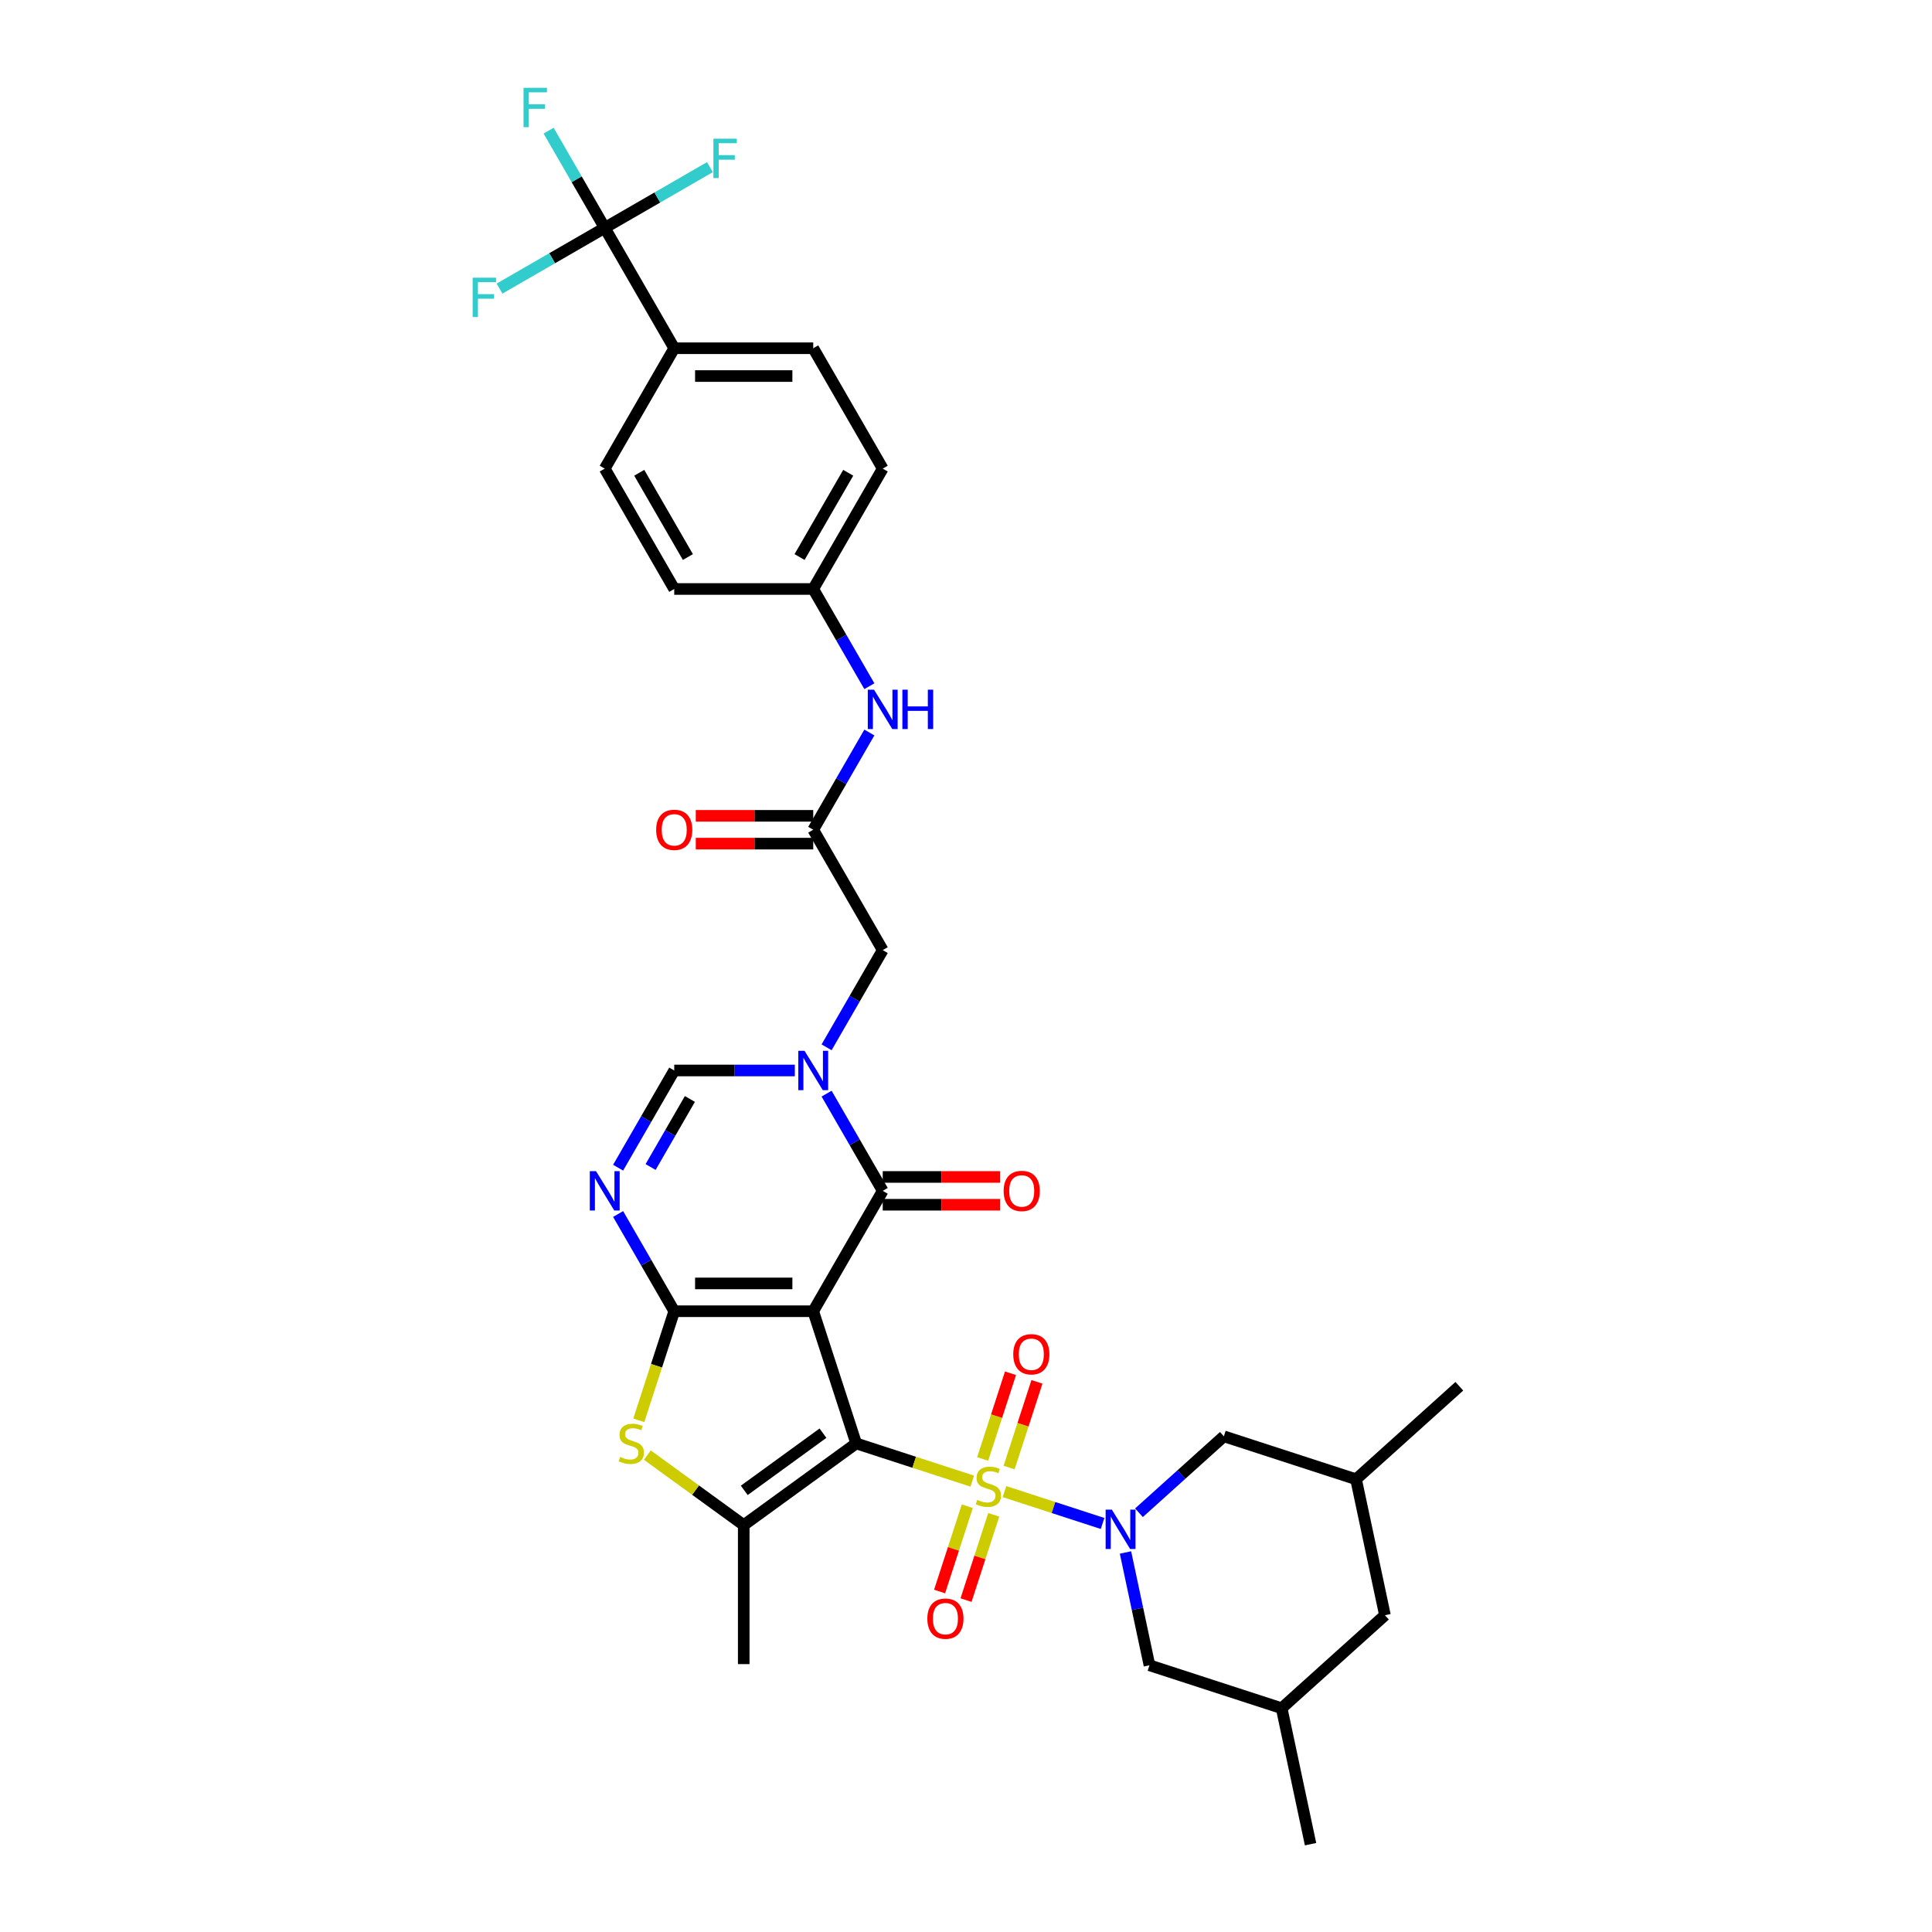 <?xml version='1.0' encoding='iso-8859-1'?>
<svg version='1.1' baseProfile='full'
              xmlns='http://www.w3.org/2000/svg'
                      xmlns:rdkit='http://www.rdkit.org/xml'
                      xmlns:xlink='http://www.w3.org/1999/xlink'
                  xml:space='preserve'
width='1000px' height='1000px' viewBox='0 0 1000 1000'>
<!-- END OF HEADER -->
<rect style='opacity:1.0;fill:#FFFFFF;stroke:none' width='1000' height='1000' x='0' y='0'> </rect>
<path class='bond-0' d='M 443.157,747.109 L 420.926,678.687' style='fill:none;fill-rule:evenodd;stroke:#000000;stroke-width:6px;stroke-linecap:butt;stroke-linejoin:miter;stroke-opacity:1' />
<path class='bond-1' d='M 443.157,747.109 L 473.203,756.871' style='fill:none;fill-rule:evenodd;stroke:#000000;stroke-width:6px;stroke-linecap:butt;stroke-linejoin:miter;stroke-opacity:1' />
<path class='bond-1' d='M 473.203,756.871 L 503.248,766.633' style='fill:none;fill-rule:evenodd;stroke:#CCCC00;stroke-width:6px;stroke-linecap:butt;stroke-linejoin:miter;stroke-opacity:1' />
<path class='bond-6' d='M 443.157,747.109 L 384.954,789.396' style='fill:none;fill-rule:evenodd;stroke:#000000;stroke-width:6px;stroke-linecap:butt;stroke-linejoin:miter;stroke-opacity:1' />
<path class='bond-6' d='M 425.969,741.811 L 385.227,771.412' style='fill:none;fill-rule:evenodd;stroke:#000000;stroke-width:6px;stroke-linecap:butt;stroke-linejoin:miter;stroke-opacity:1' />
<path class='bond-2' d='M 420.926,678.687 L 348.983,678.687' style='fill:none;fill-rule:evenodd;stroke:#000000;stroke-width:6px;stroke-linecap:butt;stroke-linejoin:miter;stroke-opacity:1' />
<path class='bond-2' d='M 410.134,664.298 L 359.774,664.298' style='fill:none;fill-rule:evenodd;stroke:#000000;stroke-width:6px;stroke-linecap:butt;stroke-linejoin:miter;stroke-opacity:1' />
<path class='bond-4' d='M 420.926,678.687 L 456.897,616.382' style='fill:none;fill-rule:evenodd;stroke:#000000;stroke-width:6px;stroke-linecap:butt;stroke-linejoin:miter;stroke-opacity:1' />
<path class='bond-3' d='M 519.91,772.047 L 545.302,780.298' style='fill:none;fill-rule:evenodd;stroke:#CCCC00;stroke-width:6px;stroke-linecap:butt;stroke-linejoin:miter;stroke-opacity:1' />
<path class='bond-3' d='M 545.302,780.298 L 570.695,788.548' style='fill:none;fill-rule:evenodd;stroke:#0000FF;stroke-width:6px;stroke-linecap:butt;stroke-linejoin:miter;stroke-opacity:1' />
<path class='bond-13' d='M 500.674,779.621 L 493.502,801.694' style='fill:none;fill-rule:evenodd;stroke:#CCCC00;stroke-width:6px;stroke-linecap:butt;stroke-linejoin:miter;stroke-opacity:1' />
<path class='bond-13' d='M 493.502,801.694 L 486.33,823.767' style='fill:none;fill-rule:evenodd;stroke:#FF0000;stroke-width:6px;stroke-linecap:butt;stroke-linejoin:miter;stroke-opacity:1' />
<path class='bond-13' d='M 514.359,784.067 L 507.187,806.14' style='fill:none;fill-rule:evenodd;stroke:#CCCC00;stroke-width:6px;stroke-linecap:butt;stroke-linejoin:miter;stroke-opacity:1' />
<path class='bond-13' d='M 507.187,806.14 L 500.015,828.213' style='fill:none;fill-rule:evenodd;stroke:#FF0000;stroke-width:6px;stroke-linecap:butt;stroke-linejoin:miter;stroke-opacity:1' />
<path class='bond-14' d='M 522.306,759.607 L 529.513,737.426' style='fill:none;fill-rule:evenodd;stroke:#CCCC00;stroke-width:6px;stroke-linecap:butt;stroke-linejoin:miter;stroke-opacity:1' />
<path class='bond-14' d='M 529.513,737.426 L 536.72,715.245' style='fill:none;fill-rule:evenodd;stroke:#FF0000;stroke-width:6px;stroke-linecap:butt;stroke-linejoin:miter;stroke-opacity:1' />
<path class='bond-14' d='M 508.622,755.16 L 515.829,732.979' style='fill:none;fill-rule:evenodd;stroke:#CCCC00;stroke-width:6px;stroke-linecap:butt;stroke-linejoin:miter;stroke-opacity:1' />
<path class='bond-14' d='M 515.829,732.979 L 523.036,710.798' style='fill:none;fill-rule:evenodd;stroke:#FF0000;stroke-width:6px;stroke-linecap:butt;stroke-linejoin:miter;stroke-opacity:1' />
<path class='bond-7' d='M 348.983,678.687 L 334.457,653.527' style='fill:none;fill-rule:evenodd;stroke:#000000;stroke-width:6px;stroke-linecap:butt;stroke-linejoin:miter;stroke-opacity:1' />
<path class='bond-7' d='M 334.457,653.527 L 319.931,628.368' style='fill:none;fill-rule:evenodd;stroke:#0000FF;stroke-width:6px;stroke-linecap:butt;stroke-linejoin:miter;stroke-opacity:1' />
<path class='bond-35' d='M 348.983,678.687 L 339.809,706.919' style='fill:none;fill-rule:evenodd;stroke:#000000;stroke-width:6px;stroke-linecap:butt;stroke-linejoin:miter;stroke-opacity:1' />
<path class='bond-35' d='M 339.809,706.919 L 330.636,735.152' style='fill:none;fill-rule:evenodd;stroke:#CCCC00;stroke-width:6px;stroke-linecap:butt;stroke-linejoin:miter;stroke-opacity:1' />
<path class='bond-15' d='M 582.549,803.558 L 588.754,832.75' style='fill:none;fill-rule:evenodd;stroke:#0000FF;stroke-width:6px;stroke-linecap:butt;stroke-linejoin:miter;stroke-opacity:1' />
<path class='bond-15' d='M 588.754,832.75 L 594.959,861.943' style='fill:none;fill-rule:evenodd;stroke:#000000;stroke-width:6px;stroke-linecap:butt;stroke-linejoin:miter;stroke-opacity:1' />
<path class='bond-16' d='M 589.526,782.995 L 611.496,763.214' style='fill:none;fill-rule:evenodd;stroke:#0000FF;stroke-width:6px;stroke-linecap:butt;stroke-linejoin:miter;stroke-opacity:1' />
<path class='bond-16' d='M 611.496,763.214 L 633.465,743.433' style='fill:none;fill-rule:evenodd;stroke:#000000;stroke-width:6px;stroke-linecap:butt;stroke-linejoin:miter;stroke-opacity:1' />
<path class='bond-5' d='M 456.897,616.382 L 442.371,591.223' style='fill:none;fill-rule:evenodd;stroke:#000000;stroke-width:6px;stroke-linecap:butt;stroke-linejoin:miter;stroke-opacity:1' />
<path class='bond-5' d='M 442.371,591.223 L 427.846,566.063' style='fill:none;fill-rule:evenodd;stroke:#0000FF;stroke-width:6px;stroke-linecap:butt;stroke-linejoin:miter;stroke-opacity:1' />
<path class='bond-19' d='M 456.897,623.577 L 487.293,623.577' style='fill:none;fill-rule:evenodd;stroke:#000000;stroke-width:6px;stroke-linecap:butt;stroke-linejoin:miter;stroke-opacity:1' />
<path class='bond-19' d='M 487.293,623.577 L 517.689,623.577' style='fill:none;fill-rule:evenodd;stroke:#FF0000;stroke-width:6px;stroke-linecap:butt;stroke-linejoin:miter;stroke-opacity:1' />
<path class='bond-19' d='M 456.897,609.188 L 487.293,609.188' style='fill:none;fill-rule:evenodd;stroke:#000000;stroke-width:6px;stroke-linecap:butt;stroke-linejoin:miter;stroke-opacity:1' />
<path class='bond-19' d='M 487.293,609.188 L 517.689,609.188' style='fill:none;fill-rule:evenodd;stroke:#FF0000;stroke-width:6px;stroke-linecap:butt;stroke-linejoin:miter;stroke-opacity:1' />
<path class='bond-9' d='M 411.4,554.078 L 380.191,554.078' style='fill:none;fill-rule:evenodd;stroke:#0000FF;stroke-width:6px;stroke-linecap:butt;stroke-linejoin:miter;stroke-opacity:1' />
<path class='bond-9' d='M 380.191,554.078 L 348.983,554.078' style='fill:none;fill-rule:evenodd;stroke:#000000;stroke-width:6px;stroke-linecap:butt;stroke-linejoin:miter;stroke-opacity:1' />
<path class='bond-12' d='M 427.846,542.092 L 442.371,516.933' style='fill:none;fill-rule:evenodd;stroke:#0000FF;stroke-width:6px;stroke-linecap:butt;stroke-linejoin:miter;stroke-opacity:1' />
<path class='bond-12' d='M 442.371,516.933 L 456.897,491.773' style='fill:none;fill-rule:evenodd;stroke:#000000;stroke-width:6px;stroke-linecap:butt;stroke-linejoin:miter;stroke-opacity:1' />
<path class='bond-8' d='M 384.954,789.396 L 360.018,771.279' style='fill:none;fill-rule:evenodd;stroke:#000000;stroke-width:6px;stroke-linecap:butt;stroke-linejoin:miter;stroke-opacity:1' />
<path class='bond-8' d='M 360.018,771.279 L 335.082,753.162' style='fill:none;fill-rule:evenodd;stroke:#CCCC00;stroke-width:6px;stroke-linecap:butt;stroke-linejoin:miter;stroke-opacity:1' />
<path class='bond-30' d='M 384.954,789.396 L 384.954,861.339' style='fill:none;fill-rule:evenodd;stroke:#000000;stroke-width:6px;stroke-linecap:butt;stroke-linejoin:miter;stroke-opacity:1' />
<path class='bond-36' d='M 319.931,604.397 L 334.457,579.237' style='fill:none;fill-rule:evenodd;stroke:#0000FF;stroke-width:6px;stroke-linecap:butt;stroke-linejoin:miter;stroke-opacity:1' />
<path class='bond-36' d='M 334.457,579.237 L 348.983,554.078' style='fill:none;fill-rule:evenodd;stroke:#000000;stroke-width:6px;stroke-linecap:butt;stroke-linejoin:miter;stroke-opacity:1' />
<path class='bond-36' d='M 336.75,604.043 L 346.918,586.431' style='fill:none;fill-rule:evenodd;stroke:#0000FF;stroke-width:6px;stroke-linecap:butt;stroke-linejoin:miter;stroke-opacity:1' />
<path class='bond-36' d='M 346.918,586.431 L 357.086,568.82' style='fill:none;fill-rule:evenodd;stroke:#000000;stroke-width:6px;stroke-linecap:butt;stroke-linejoin:miter;stroke-opacity:1' />
<path class='bond-10' d='M 313.011,117.946 L 348.983,180.251' style='fill:none;fill-rule:evenodd;stroke:#000000;stroke-width:6px;stroke-linecap:butt;stroke-linejoin:miter;stroke-opacity:1' />
<path class='bond-21' d='M 313.011,117.946 L 298.485,92.787' style='fill:none;fill-rule:evenodd;stroke:#000000;stroke-width:6px;stroke-linecap:butt;stroke-linejoin:miter;stroke-opacity:1' />
<path class='bond-21' d='M 298.485,92.787 L 283.959,67.627' style='fill:none;fill-rule:evenodd;stroke:#33CCCC;stroke-width:6px;stroke-linecap:butt;stroke-linejoin:miter;stroke-opacity:1' />
<path class='bond-22' d='M 313.011,117.946 L 340.235,102.228' style='fill:none;fill-rule:evenodd;stroke:#000000;stroke-width:6px;stroke-linecap:butt;stroke-linejoin:miter;stroke-opacity:1' />
<path class='bond-22' d='M 340.235,102.228 L 367.459,86.51' style='fill:none;fill-rule:evenodd;stroke:#33CCCC;stroke-width:6px;stroke-linecap:butt;stroke-linejoin:miter;stroke-opacity:1' />
<path class='bond-23' d='M 313.011,117.946 L 285.787,133.664' style='fill:none;fill-rule:evenodd;stroke:#000000;stroke-width:6px;stroke-linecap:butt;stroke-linejoin:miter;stroke-opacity:1' />
<path class='bond-23' d='M 285.787,133.664 L 258.563,149.382' style='fill:none;fill-rule:evenodd;stroke:#33CCCC;stroke-width:6px;stroke-linecap:butt;stroke-linejoin:miter;stroke-opacity:1' />
<path class='bond-11' d='M 420.926,429.469 L 456.897,491.773' style='fill:none;fill-rule:evenodd;stroke:#000000;stroke-width:6px;stroke-linecap:butt;stroke-linejoin:miter;stroke-opacity:1' />
<path class='bond-18' d='M 420.926,429.469 L 435.451,404.309' style='fill:none;fill-rule:evenodd;stroke:#000000;stroke-width:6px;stroke-linecap:butt;stroke-linejoin:miter;stroke-opacity:1' />
<path class='bond-18' d='M 435.451,404.309 L 449.977,379.15' style='fill:none;fill-rule:evenodd;stroke:#0000FF;stroke-width:6px;stroke-linecap:butt;stroke-linejoin:miter;stroke-opacity:1' />
<path class='bond-20' d='M 420.926,422.274 L 390.53,422.274' style='fill:none;fill-rule:evenodd;stroke:#000000;stroke-width:6px;stroke-linecap:butt;stroke-linejoin:miter;stroke-opacity:1' />
<path class='bond-20' d='M 390.53,422.274 L 360.134,422.274' style='fill:none;fill-rule:evenodd;stroke:#FF0000;stroke-width:6px;stroke-linecap:butt;stroke-linejoin:miter;stroke-opacity:1' />
<path class='bond-20' d='M 420.926,436.663 L 390.53,436.663' style='fill:none;fill-rule:evenodd;stroke:#000000;stroke-width:6px;stroke-linecap:butt;stroke-linejoin:miter;stroke-opacity:1' />
<path class='bond-20' d='M 390.53,436.663 L 360.134,436.663' style='fill:none;fill-rule:evenodd;stroke:#FF0000;stroke-width:6px;stroke-linecap:butt;stroke-linejoin:miter;stroke-opacity:1' />
<path class='bond-26' d='M 594.959,861.943 L 663.381,884.175' style='fill:none;fill-rule:evenodd;stroke:#000000;stroke-width:6px;stroke-linecap:butt;stroke-linejoin:miter;stroke-opacity:1' />
<path class='bond-27' d='M 633.465,743.433 L 701.887,765.664' style='fill:none;fill-rule:evenodd;stroke:#000000;stroke-width:6px;stroke-linecap:butt;stroke-linejoin:miter;stroke-opacity:1' />
<path class='bond-17' d='M 348.983,180.251 L 420.926,180.251' style='fill:none;fill-rule:evenodd;stroke:#000000;stroke-width:6px;stroke-linecap:butt;stroke-linejoin:miter;stroke-opacity:1' />
<path class='bond-17' d='M 359.774,194.639 L 410.134,194.639' style='fill:none;fill-rule:evenodd;stroke:#000000;stroke-width:6px;stroke-linecap:butt;stroke-linejoin:miter;stroke-opacity:1' />
<path class='bond-38' d='M 348.983,180.251 L 313.011,242.555' style='fill:none;fill-rule:evenodd;stroke:#000000;stroke-width:6px;stroke-linecap:butt;stroke-linejoin:miter;stroke-opacity:1' />
<path class='bond-28' d='M 449.977,355.179 L 435.451,330.019' style='fill:none;fill-rule:evenodd;stroke:#0000FF;stroke-width:6px;stroke-linecap:butt;stroke-linejoin:miter;stroke-opacity:1' />
<path class='bond-28' d='M 435.451,330.019 L 420.926,304.86' style='fill:none;fill-rule:evenodd;stroke:#000000;stroke-width:6px;stroke-linecap:butt;stroke-linejoin:miter;stroke-opacity:1' />
<path class='bond-24' d='M 420.926,180.251 L 456.897,242.555' style='fill:none;fill-rule:evenodd;stroke:#000000;stroke-width:6px;stroke-linecap:butt;stroke-linejoin:miter;stroke-opacity:1' />
<path class='bond-25' d='M 313.011,242.555 L 348.983,304.86' style='fill:none;fill-rule:evenodd;stroke:#000000;stroke-width:6px;stroke-linecap:butt;stroke-linejoin:miter;stroke-opacity:1' />
<path class='bond-25' d='M 330.868,244.707 L 356.048,288.32' style='fill:none;fill-rule:evenodd;stroke:#000000;stroke-width:6px;stroke-linecap:butt;stroke-linejoin:miter;stroke-opacity:1' />
<path class='bond-33' d='M 663.381,884.175 L 678.339,954.545' style='fill:none;fill-rule:evenodd;stroke:#000000;stroke-width:6px;stroke-linecap:butt;stroke-linejoin:miter;stroke-opacity:1' />
<path class='bond-37' d='M 663.381,884.175 L 716.845,836.035' style='fill:none;fill-rule:evenodd;stroke:#000000;stroke-width:6px;stroke-linecap:butt;stroke-linejoin:miter;stroke-opacity:1' />
<path class='bond-29' d='M 701.887,765.664 L 716.845,836.035' style='fill:none;fill-rule:evenodd;stroke:#000000;stroke-width:6px;stroke-linecap:butt;stroke-linejoin:miter;stroke-opacity:1' />
<path class='bond-34' d='M 701.887,765.664 L 755.351,717.525' style='fill:none;fill-rule:evenodd;stroke:#000000;stroke-width:6px;stroke-linecap:butt;stroke-linejoin:miter;stroke-opacity:1' />
<path class='bond-31' d='M 420.926,304.86 L 348.983,304.86' style='fill:none;fill-rule:evenodd;stroke:#000000;stroke-width:6px;stroke-linecap:butt;stroke-linejoin:miter;stroke-opacity:1' />
<path class='bond-32' d='M 420.926,304.86 L 456.897,242.555' style='fill:none;fill-rule:evenodd;stroke:#000000;stroke-width:6px;stroke-linecap:butt;stroke-linejoin:miter;stroke-opacity:1' />
<path class='bond-32' d='M 413.86,288.32 L 439.04,244.707' style='fill:none;fill-rule:evenodd;stroke:#000000;stroke-width:6px;stroke-linecap:butt;stroke-linejoin:miter;stroke-opacity:1' />
<path  class='atom-2' d='M 505.824 776.333
Q 506.054 776.42, 507.004 776.822
Q 507.953 777.225, 508.989 777.484
Q 510.054 777.715, 511.09 777.715
Q 513.018 777.715, 514.14 776.794
Q 515.263 775.844, 515.263 774.204
Q 515.263 773.081, 514.687 772.391
Q 514.14 771.7, 513.277 771.326
Q 512.414 770.952, 510.975 770.52
Q 509.162 769.973, 508.068 769.455
Q 507.004 768.937, 506.227 767.844
Q 505.478 766.75, 505.478 764.909
Q 505.478 762.347, 507.205 760.765
Q 508.96 759.182, 512.414 759.182
Q 514.773 759.182, 517.45 760.304
L 516.788 762.52
Q 514.342 761.513, 512.5 761.513
Q 510.514 761.513, 509.421 762.347
Q 508.327 763.153, 508.356 764.563
Q 508.356 765.657, 508.903 766.319
Q 509.478 766.981, 510.284 767.355
Q 511.119 767.729, 512.5 768.16
Q 514.342 768.736, 515.435 769.312
Q 516.529 769.887, 517.306 771.067
Q 518.112 772.218, 518.112 774.204
Q 518.112 777.024, 516.212 778.549
Q 514.342 780.045, 511.205 780.045
Q 509.392 780.045, 508.011 779.643
Q 506.658 779.268, 505.047 778.607
L 505.824 776.333
' fill='#CCCC00'/>
<path  class='atom-4' d='M 575.497 781.385
L 582.174 792.176
Q 582.836 793.241, 583.9 795.169
Q 584.965 797.097, 585.023 797.212
L 585.023 781.385
L 587.728 781.385
L 587.728 801.759
L 584.936 801.759
L 577.771 789.96
Q 576.936 788.579, 576.044 786.996
Q 575.181 785.414, 574.922 784.924
L 574.922 801.759
L 572.274 801.759
L 572.274 781.385
L 575.497 781.385
' fill='#0000FF'/>
<path  class='atom-6' d='M 416.422 543.891
L 423.098 554.682
Q 423.76 555.747, 424.825 557.675
Q 425.89 559.603, 425.947 559.718
L 425.947 543.891
L 428.652 543.891
L 428.652 564.265
L 425.861 564.265
L 418.695 552.466
Q 417.861 551.085, 416.969 549.502
Q 416.105 547.919, 415.846 547.43
L 415.846 564.265
L 413.199 564.265
L 413.199 543.891
L 416.422 543.891
' fill='#0000FF'/>
<path  class='atom-8' d='M 308.507 606.195
L 315.184 616.987
Q 315.846 618.051, 316.91 619.979
Q 317.975 621.908, 318.033 622.023
L 318.033 606.195
L 320.738 606.195
L 320.738 626.569
L 317.946 626.569
L 310.781 614.771
Q 309.946 613.389, 309.054 611.807
Q 308.191 610.224, 307.932 609.735
L 307.932 626.569
L 305.284 626.569
L 305.284 606.195
L 308.507 606.195
' fill='#0000FF'/>
<path  class='atom-9' d='M 320.995 754.102
Q 321.226 754.188, 322.175 754.591
Q 323.125 754.994, 324.161 755.253
Q 325.226 755.483, 326.262 755.483
Q 328.19 755.483, 329.312 754.562
Q 330.434 753.612, 330.434 751.972
Q 330.434 750.85, 329.859 750.159
Q 329.312 749.468, 328.449 749.094
Q 327.585 748.72, 326.147 748.289
Q 324.334 747.742, 323.24 747.224
Q 322.175 746.706, 321.398 745.612
Q 320.65 744.519, 320.65 742.677
Q 320.65 740.116, 322.377 738.533
Q 324.132 736.95, 327.585 736.95
Q 329.945 736.95, 332.621 738.073
L 331.96 740.289
Q 329.513 739.281, 327.672 739.281
Q 325.686 739.281, 324.593 740.116
Q 323.499 740.922, 323.528 742.332
Q 323.528 743.425, 324.075 744.087
Q 324.65 744.749, 325.456 745.123
Q 326.29 745.497, 327.672 745.929
Q 329.513 746.504, 330.607 747.08
Q 331.701 747.655, 332.478 748.835
Q 333.283 749.986, 333.283 751.972
Q 333.283 754.792, 331.384 756.317
Q 329.513 757.814, 326.377 757.814
Q 324.564 757.814, 323.183 757.411
Q 321.83 757.037, 320.218 756.375
L 320.995 754.102
' fill='#CCCC00'/>
<path  class='atom-14' d='M 479.995 837.82
Q 479.995 832.928, 482.412 830.194
Q 484.829 827.46, 489.347 827.46
Q 493.865 827.46, 496.283 830.194
Q 498.7 832.928, 498.7 837.82
Q 498.7 842.769, 496.254 845.59
Q 493.808 848.381, 489.347 848.381
Q 484.858 848.381, 482.412 845.59
Q 479.995 842.798, 479.995 837.82
M 489.347 846.079
Q 492.455 846.079, 494.124 844.007
Q 495.822 841.906, 495.822 837.82
Q 495.822 833.82, 494.124 831.805
Q 492.455 829.762, 489.347 829.762
Q 486.24 829.762, 484.542 831.777
Q 482.873 833.791, 482.873 837.82
Q 482.873 841.935, 484.542 844.007
Q 486.24 846.079, 489.347 846.079
' fill='#FF0000'/>
<path  class='atom-15' d='M 524.458 700.976
Q 524.458 696.084, 526.875 693.35
Q 529.293 690.616, 533.811 690.616
Q 538.329 690.616, 540.746 693.35
Q 543.163 696.084, 543.163 700.976
Q 543.163 705.926, 540.717 708.746
Q 538.271 711.537, 533.811 711.537
Q 529.321 711.537, 526.875 708.746
Q 524.458 705.954, 524.458 700.976
M 533.811 709.235
Q 536.919 709.235, 538.588 707.163
Q 540.286 705.062, 540.286 700.976
Q 540.286 696.976, 538.588 694.962
Q 536.919 692.918, 533.811 692.918
Q 530.703 692.918, 529.005 694.933
Q 527.336 696.947, 527.336 700.976
Q 527.336 705.091, 529.005 707.163
Q 530.703 709.235, 533.811 709.235
' fill='#FF0000'/>
<path  class='atom-19' d='M 452.393 356.977
L 459.07 367.769
Q 459.732 368.833, 460.796 370.761
Q 461.861 372.689, 461.919 372.805
L 461.919 356.977
L 464.624 356.977
L 464.624 377.351
L 461.832 377.351
L 454.667 365.553
Q 453.832 364.171, 452.94 362.589
Q 452.077 361.006, 451.818 360.517
L 451.818 377.351
L 449.17 377.351
L 449.17 356.977
L 452.393 356.977
' fill='#0000FF'/>
<path  class='atom-19' d='M 467.07 356.977
L 469.832 356.977
L 469.832 365.639
L 480.25 365.639
L 480.25 356.977
L 483.012 356.977
L 483.012 377.351
L 480.25 377.351
L 480.25 367.941
L 469.832 367.941
L 469.832 377.351
L 467.07 377.351
L 467.07 356.977
' fill='#0000FF'/>
<path  class='atom-20' d='M 519.488 616.44
Q 519.488 611.548, 521.905 608.814
Q 524.322 606.08, 528.84 606.08
Q 533.358 606.08, 535.775 608.814
Q 538.193 611.548, 538.193 616.44
Q 538.193 621.39, 535.747 624.21
Q 533.301 627.001, 528.84 627.001
Q 524.351 627.001, 521.905 624.21
Q 519.488 621.418, 519.488 616.44
M 528.84 624.699
Q 531.948 624.699, 533.617 622.627
Q 535.315 620.526, 535.315 616.44
Q 535.315 612.44, 533.617 610.425
Q 531.948 608.382, 528.84 608.382
Q 525.732 608.382, 524.034 610.397
Q 522.365 612.411, 522.365 616.44
Q 522.365 620.555, 524.034 622.627
Q 525.732 624.699, 528.84 624.699
' fill='#FF0000'/>
<path  class='atom-21' d='M 339.63 429.526
Q 339.63 424.634, 342.047 421.9
Q 344.464 419.167, 348.983 419.167
Q 353.501 419.167, 355.918 421.9
Q 358.335 424.634, 358.335 429.526
Q 358.335 434.476, 355.889 437.296
Q 353.443 440.088, 348.983 440.088
Q 344.493 440.088, 342.047 437.296
Q 339.63 434.505, 339.63 429.526
M 348.983 437.785
Q 352.09 437.785, 353.76 435.713
Q 355.457 433.613, 355.457 429.526
Q 355.457 425.526, 353.76 423.512
Q 352.09 421.469, 348.983 421.469
Q 345.875 421.469, 344.177 423.483
Q 342.508 425.498, 342.508 429.526
Q 342.508 433.641, 344.177 435.713
Q 345.875 437.785, 348.983 437.785
' fill='#FF0000'/>
<path  class='atom-22' d='M 270.982 45.455
L 283.097 45.455
L 283.097 47.785
L 273.716 47.785
L 273.716 53.973
L 282.061 53.973
L 282.061 56.332
L 273.716 56.332
L 273.716 65.829
L 270.982 65.829
L 270.982 45.455
' fill='#33CCCC'/>
<path  class='atom-23' d='M 369.258 71.787
L 381.373 71.787
L 381.373 74.118
L 371.992 74.118
L 371.992 80.306
L 380.337 80.306
L 380.337 82.665
L 371.992 82.665
L 371.992 92.162
L 369.258 92.162
L 369.258 71.787
' fill='#33CCCC'/>
<path  class='atom-24' d='M 244.649 143.731
L 256.764 143.731
L 256.764 146.062
L 247.383 146.062
L 247.383 152.249
L 255.728 152.249
L 255.728 154.608
L 247.383 154.608
L 247.383 164.105
L 244.649 164.105
L 244.649 143.731
' fill='#33CCCC'/>
</svg>

